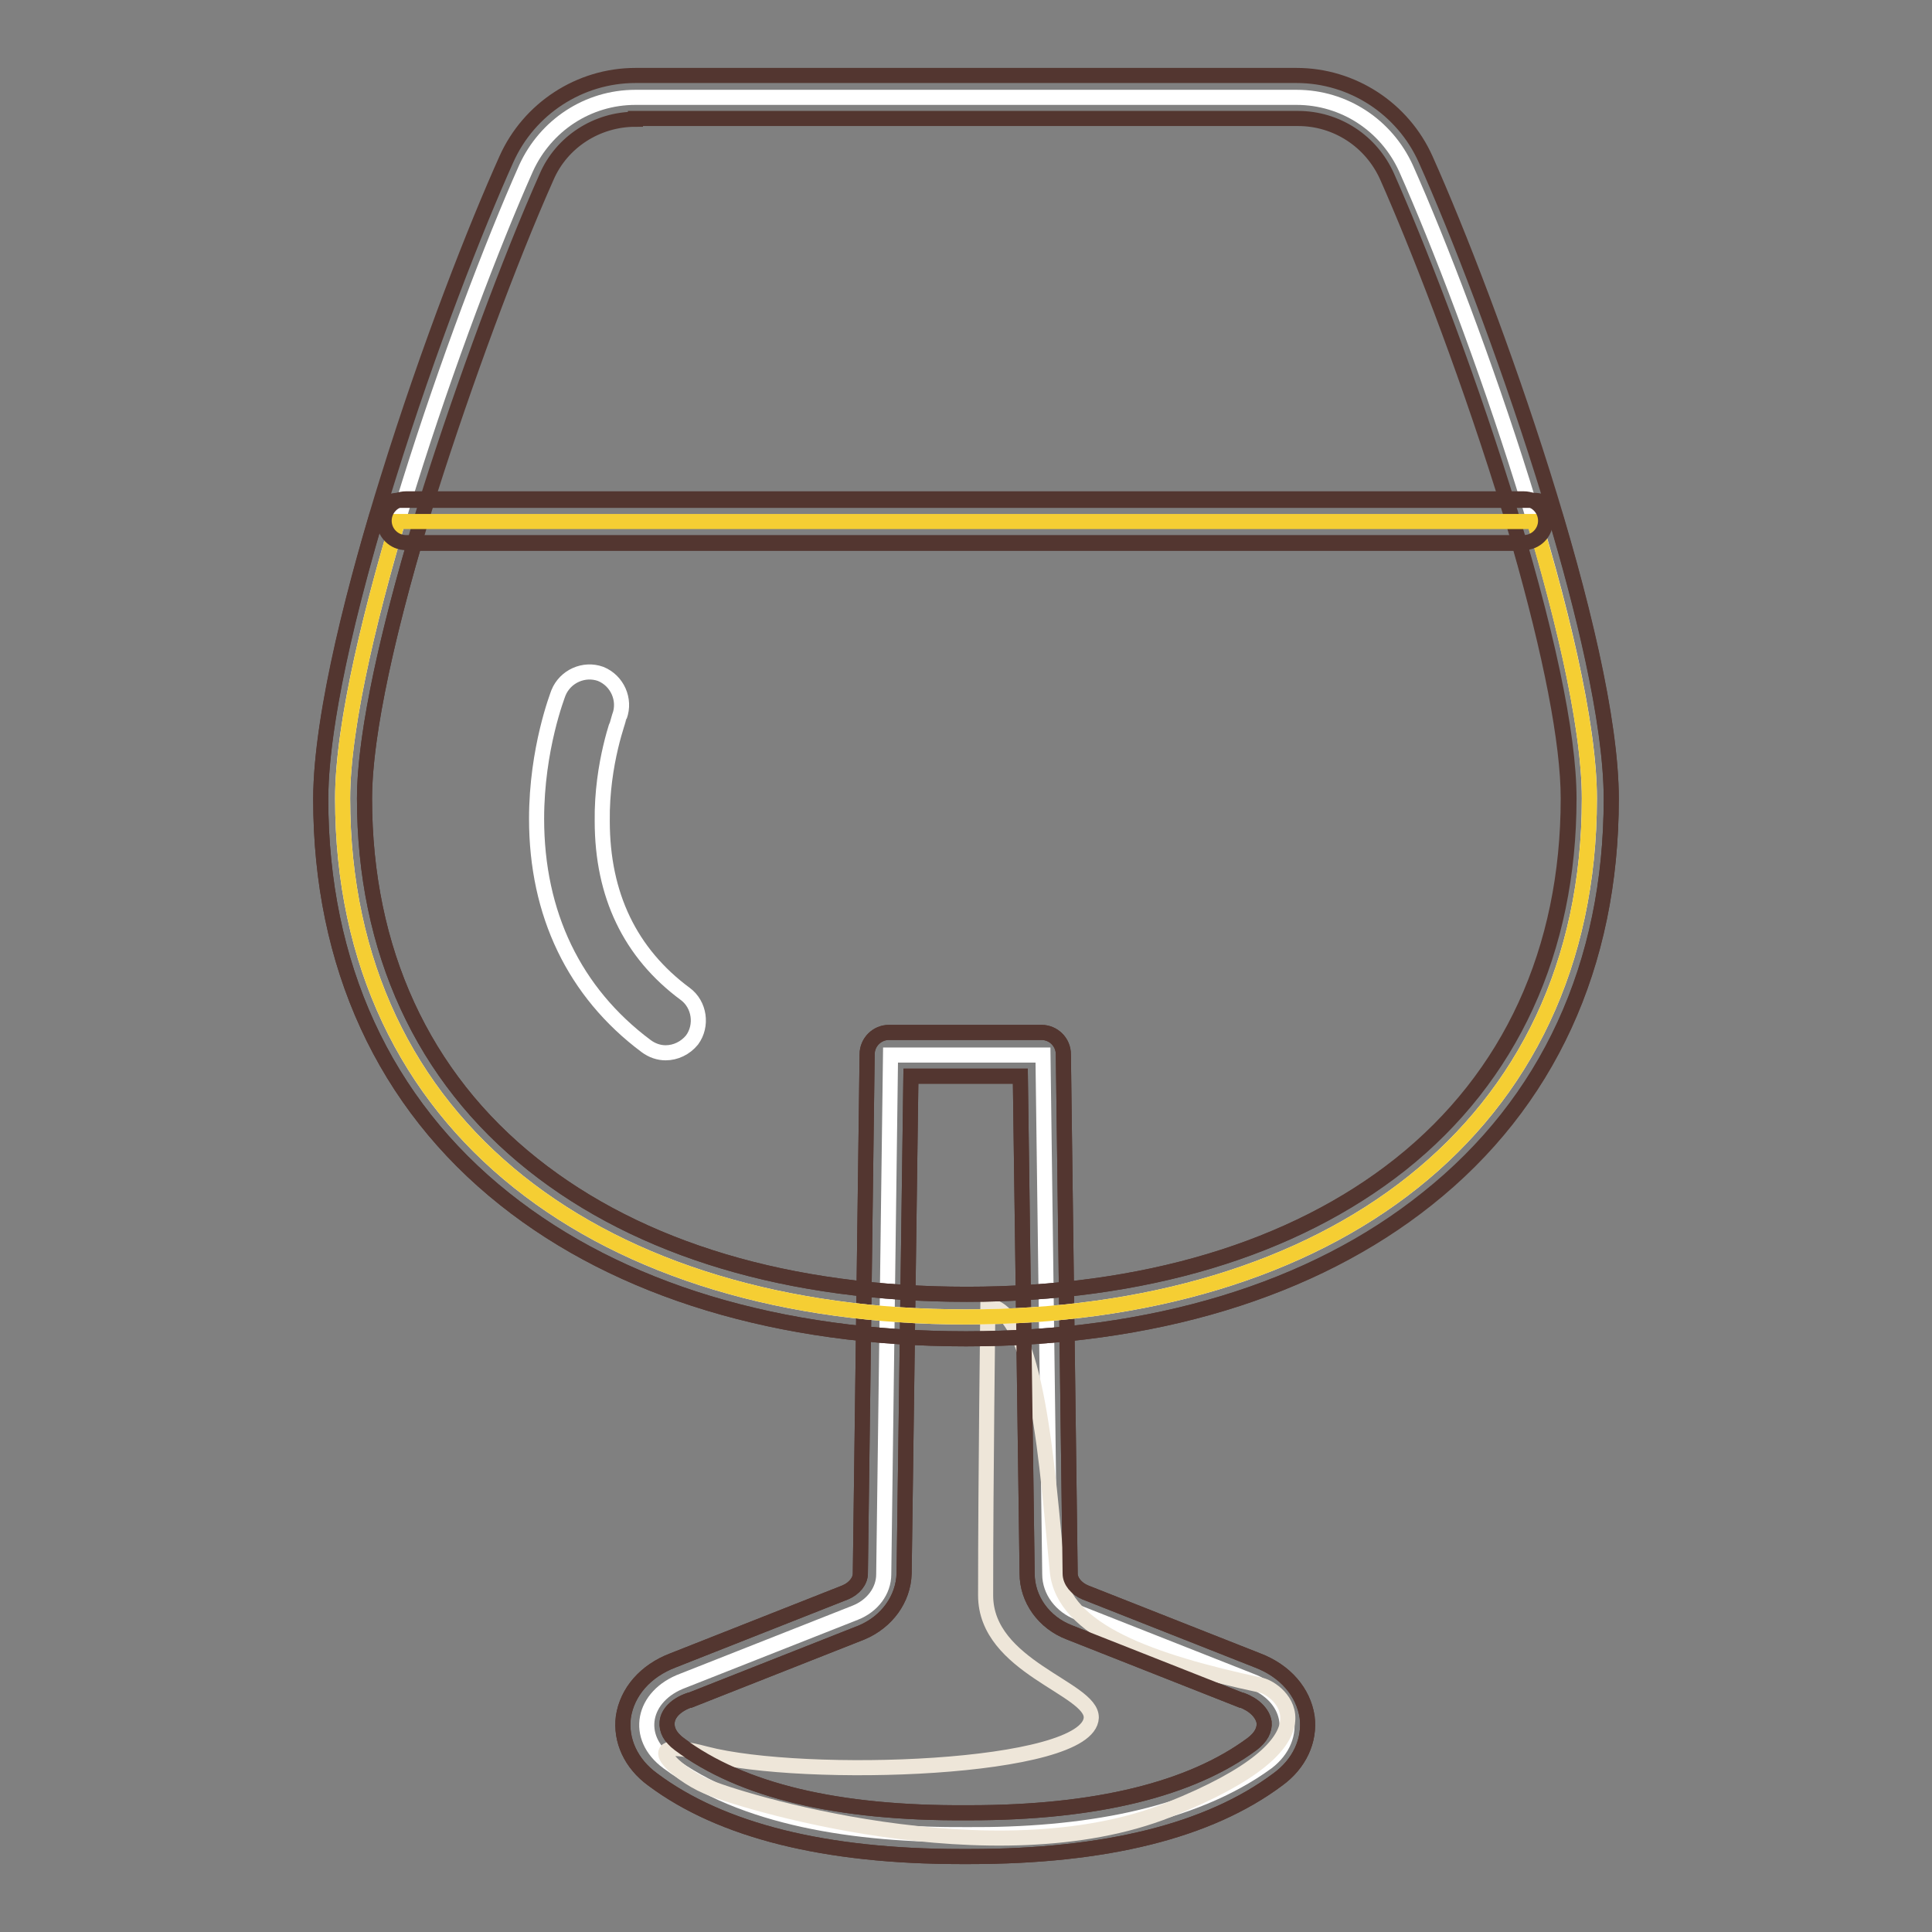 <?xml version="1.0" encoding="utf-8"?>
<!-- Svg Vector Icons : http://www.onlinewebfonts.com/icon -->
<!DOCTYPE svg PUBLIC "-//W3C//DTD SVG 1.1//EN" "http://www.w3.org/Graphics/SVG/1.1/DTD/svg11.dtd">
<svg version="1.1" xmlns="http://www.w3.org/2000/svg" xmlns:xlink="http://www.w3.org/1999/xlink" x="0px" y="0px" viewBox="0 0 256 256" enable-background="new 0 0 256 256" xml:space="preserve">
<rect x="0" y="0" width="256" height="256" fill="#808080" stroke="none"/>
<g> <path stroke-width="2" fill-opacity="0" stroke="#ffffff"  d="M165.7,222.7l-22.8-9c-2.3-0.9-3.8-2.9-3.8-5.1l-0.9-68.8h-20.2l-0.9,68.8c0,2.2-1.5,4.2-3.8,5.1l-22.8,9 c-5.4,2-6.5,7.5-2,10.8c10,7.4,24.7,9.7,39.7,9.6c15,0.1,29.7-2.3,39.7-9.6C172.2,230.2,171.1,224.7,165.7,222.7L165.7,222.7z"/> <path stroke-width="2" fill-opacity="0" stroke="#533630"  d="M128.5,246h-1.2c-17.9,0-31.7-3.4-40.8-10.2c-2.9-2.1-4.3-5.2-3.9-8.3c0.5-3.3,2.9-6.1,6.6-7.5l22.8-9 c1.2-0.5,2-1.5,2-2.5l0.9-68.8c0-1.6,1.3-2.9,2.9-2.9h20.2c1.6,0,2.9,1.3,2.9,2.9l0.9,68.8c0,1,0.8,2,2,2.5l22.8,9 c3.7,1.4,6.1,4.2,6.6,7.5c0.4,3.1-1,6.2-3.9,8.3C160.2,242.6,146.5,246,128.5,246z M128,240.2h0.5c16.7,0,29.3-3.1,37.4-9.1 c1.2-0.9,1.7-1.9,1.6-2.9c-0.2-1.2-1.3-2.3-2.9-2.9c0,0,0,0-0.1,0l-22.8-9c-3.4-1.3-5.6-4.4-5.6-7.8l-0.9-65.9h-14.5l-0.9,65.9 c-0.1,3.4-2.3,6.4-5.6,7.8l-22.8,9c0,0,0,0-0.1,0c-1.7,0.6-2.8,1.7-2.9,2.9c-0.1,1,0.4,2,1.6,2.9C98.3,237.3,111,240.3,128,240.2z" /> <path stroke-width="2" fill-opacity="0" stroke="#eee6d9"  d="M130.9,173c0,0-0.3,22.8-0.3,38.4c0,9.5,14.1,12.3,14,16.2c-0.3,7-38.1,8.2-51.1,4.8 c-9.8-2.6-3.7,2.7,0.1,4.3c3.7,1.7,38,12.4,61.3,3.1c23.3-9.3,14.5-16,12.2-16.5c-14.5-3.1-26.2-7.2-27-15.1 C138.8,195.2,137.5,173.7,130.9,173L130.9,173z"/> <path stroke-width="2" fill-opacity="0" stroke="#533630"  d="M128.5,246h-1.2c-17.9,0-31.7-3.4-40.8-10.2c-2.9-2.1-4.3-5.2-3.9-8.3c0.5-3.3,2.9-6.1,6.6-7.5l22.8-9 c1.2-0.5,2-1.5,2-2.5l0.9-68.8c0-1.6,1.3-2.9,2.9-2.9h20.2c1.6,0,2.9,1.3,2.9,2.9l0.9,68.8c0,1,0.8,2,2,2.5l22.8,9 c3.7,1.4,6.1,4.2,6.6,7.5c0.4,3.1-1,6.2-3.9,8.3C160.2,242.6,146.5,246,128.5,246z M128,240.2h0.5c16.7,0,29.3-3.1,37.4-9.1 c1.2-0.9,1.7-1.9,1.6-2.9c-0.2-1.2-1.3-2.3-2.9-2.9c0,0,0,0-0.1,0l-22.8-9c-3.4-1.3-5.6-4.4-5.6-7.8l-0.9-65.9h-14.5l-0.9,65.9 c-0.1,3.4-2.3,6.4-5.6,7.8l-22.8,9c0,0,0,0-0.1,0c-1.7,0.6-2.8,1.7-2.9,2.9c-0.1,1,0.4,2,1.6,2.9C98.3,237.3,111,240.3,128,240.2z" /> <path stroke-width="2" fill-opacity="0" stroke="#ffffff"  d="M84.2,12.9c-6.3,0-11.9,3.7-14.5,9.4c-8.9,20-24.3,63.8-24.3,83.5c0,43.9,34.7,68.7,82.6,68.7 c47.9,0,82.6-24.8,82.6-68.7c0-20-15.4-63.5-24.3-83.5c-2.6-5.7-8.2-9.4-14.5-9.4H84.2z"/> <path stroke-width="2" fill-opacity="0" stroke="#533630"  d="M128,177.4c-24.7,0-45.9-6.4-61.1-18.5c-16-12.7-24.4-31.1-24.4-53c0-11.4,4.8-29.4,8.9-42.5 C56.9,45.7,63.1,30,67.1,21.1c3-6.7,9.7-11.1,17.1-11.1h87.6c7.4,0,14.1,4.4,17.1,11.1c8.6,19.2,24.6,63.7,24.6,84.7 c0,22-8.4,40.3-24.4,53C173.9,171,152.7,177.4,128,177.4L128,177.4z M84.2,15.8c-5.1,0-9.8,3-11.8,7.7c-4.9,11-10.9,27.3-15.4,41.5 c-5.6,18-8.7,32.4-8.7,40.8c0,20.1,7.7,36.9,22.3,48.5c14.2,11.3,34,17.2,57.5,17.2s43.3-6,57.5-17.2 c14.6-11.6,22.3-28.4,22.3-48.5c0-8.6-3-22.7-8.7-40.9c-5.4-17.2-11.5-32.7-15.4-41.5c-2.1-4.7-6.7-7.7-11.8-7.7H84.2z"/> <path stroke-width="2" fill-opacity="0" stroke="#f5ce33"  d="M52.7,69.1c-4.2,14.2-7.3,27.9-7.3,36.7c0,43.9,34.7,68.7,82.6,68.7s82.6-24.8,82.6-68.7 c0-8.9-3.1-22.6-7.3-36.7H52.7z"/> <path stroke-width="2" fill-opacity="0" stroke="#533630"  d="M128,177.4c-24.7,0-45.9-6.4-61.1-18.5c-16-12.7-24.4-31.1-24.4-53c0-5.7,1.3-16.8,7.4-37.5 c0.4-1.2,1.5-2.1,2.8-2.1h150.6c1.3,0,2.4,0.8,2.8,2.1c3.4,11.4,7.4,27.1,7.4,37.5c0,22-8.4,40.3-24.4,53 C173.9,171,152.7,177.4,128,177.4L128,177.4z M54.9,72c-4.3,14.8-6.6,26.5-6.6,33.8c0,20.1,7.7,36.9,22.3,48.5 c14.2,11.3,34,17.2,57.5,17.2c23.4,0,43.3-6,57.4-17.2c14.6-11.6,22.3-28.4,22.3-48.5c0-7.4-2.3-19.1-6.5-33.8H54.9z"/> <path stroke-width="2" fill-opacity="0" stroke="#ffffff"  d="M88.2,139.5c-0.9,0-1.8-0.3-2.6-0.9c-9.5-7.1-14.5-17.5-14.5-30.1c0-9.3,2.8-16.4,2.9-16.7 c0.9-2.2,3.4-3.3,5.6-2.5c2.2,0.9,3.3,3.4,2.5,5.6c0,0.1-2.4,6.2-2.3,13.9c0,9.8,3.7,17.5,11,22.9c1.9,1.4,2.3,4.2,0.9,6.1 C90.8,138.9,89.5,139.5,88.2,139.5z"/> <path stroke-width="2" fill-opacity="0" stroke="#533630"  d="M201.9,71.9H53.8c-1.6,0-2.9-1.3-2.9-2.9c0-1.6,1.3-2.9,2.9-2.9h148.1c1.6,0,2.9,1.3,2.9,2.9 C204.8,70.6,203.5,71.9,201.9,71.9L201.9,71.9z"/></g>
</svg>